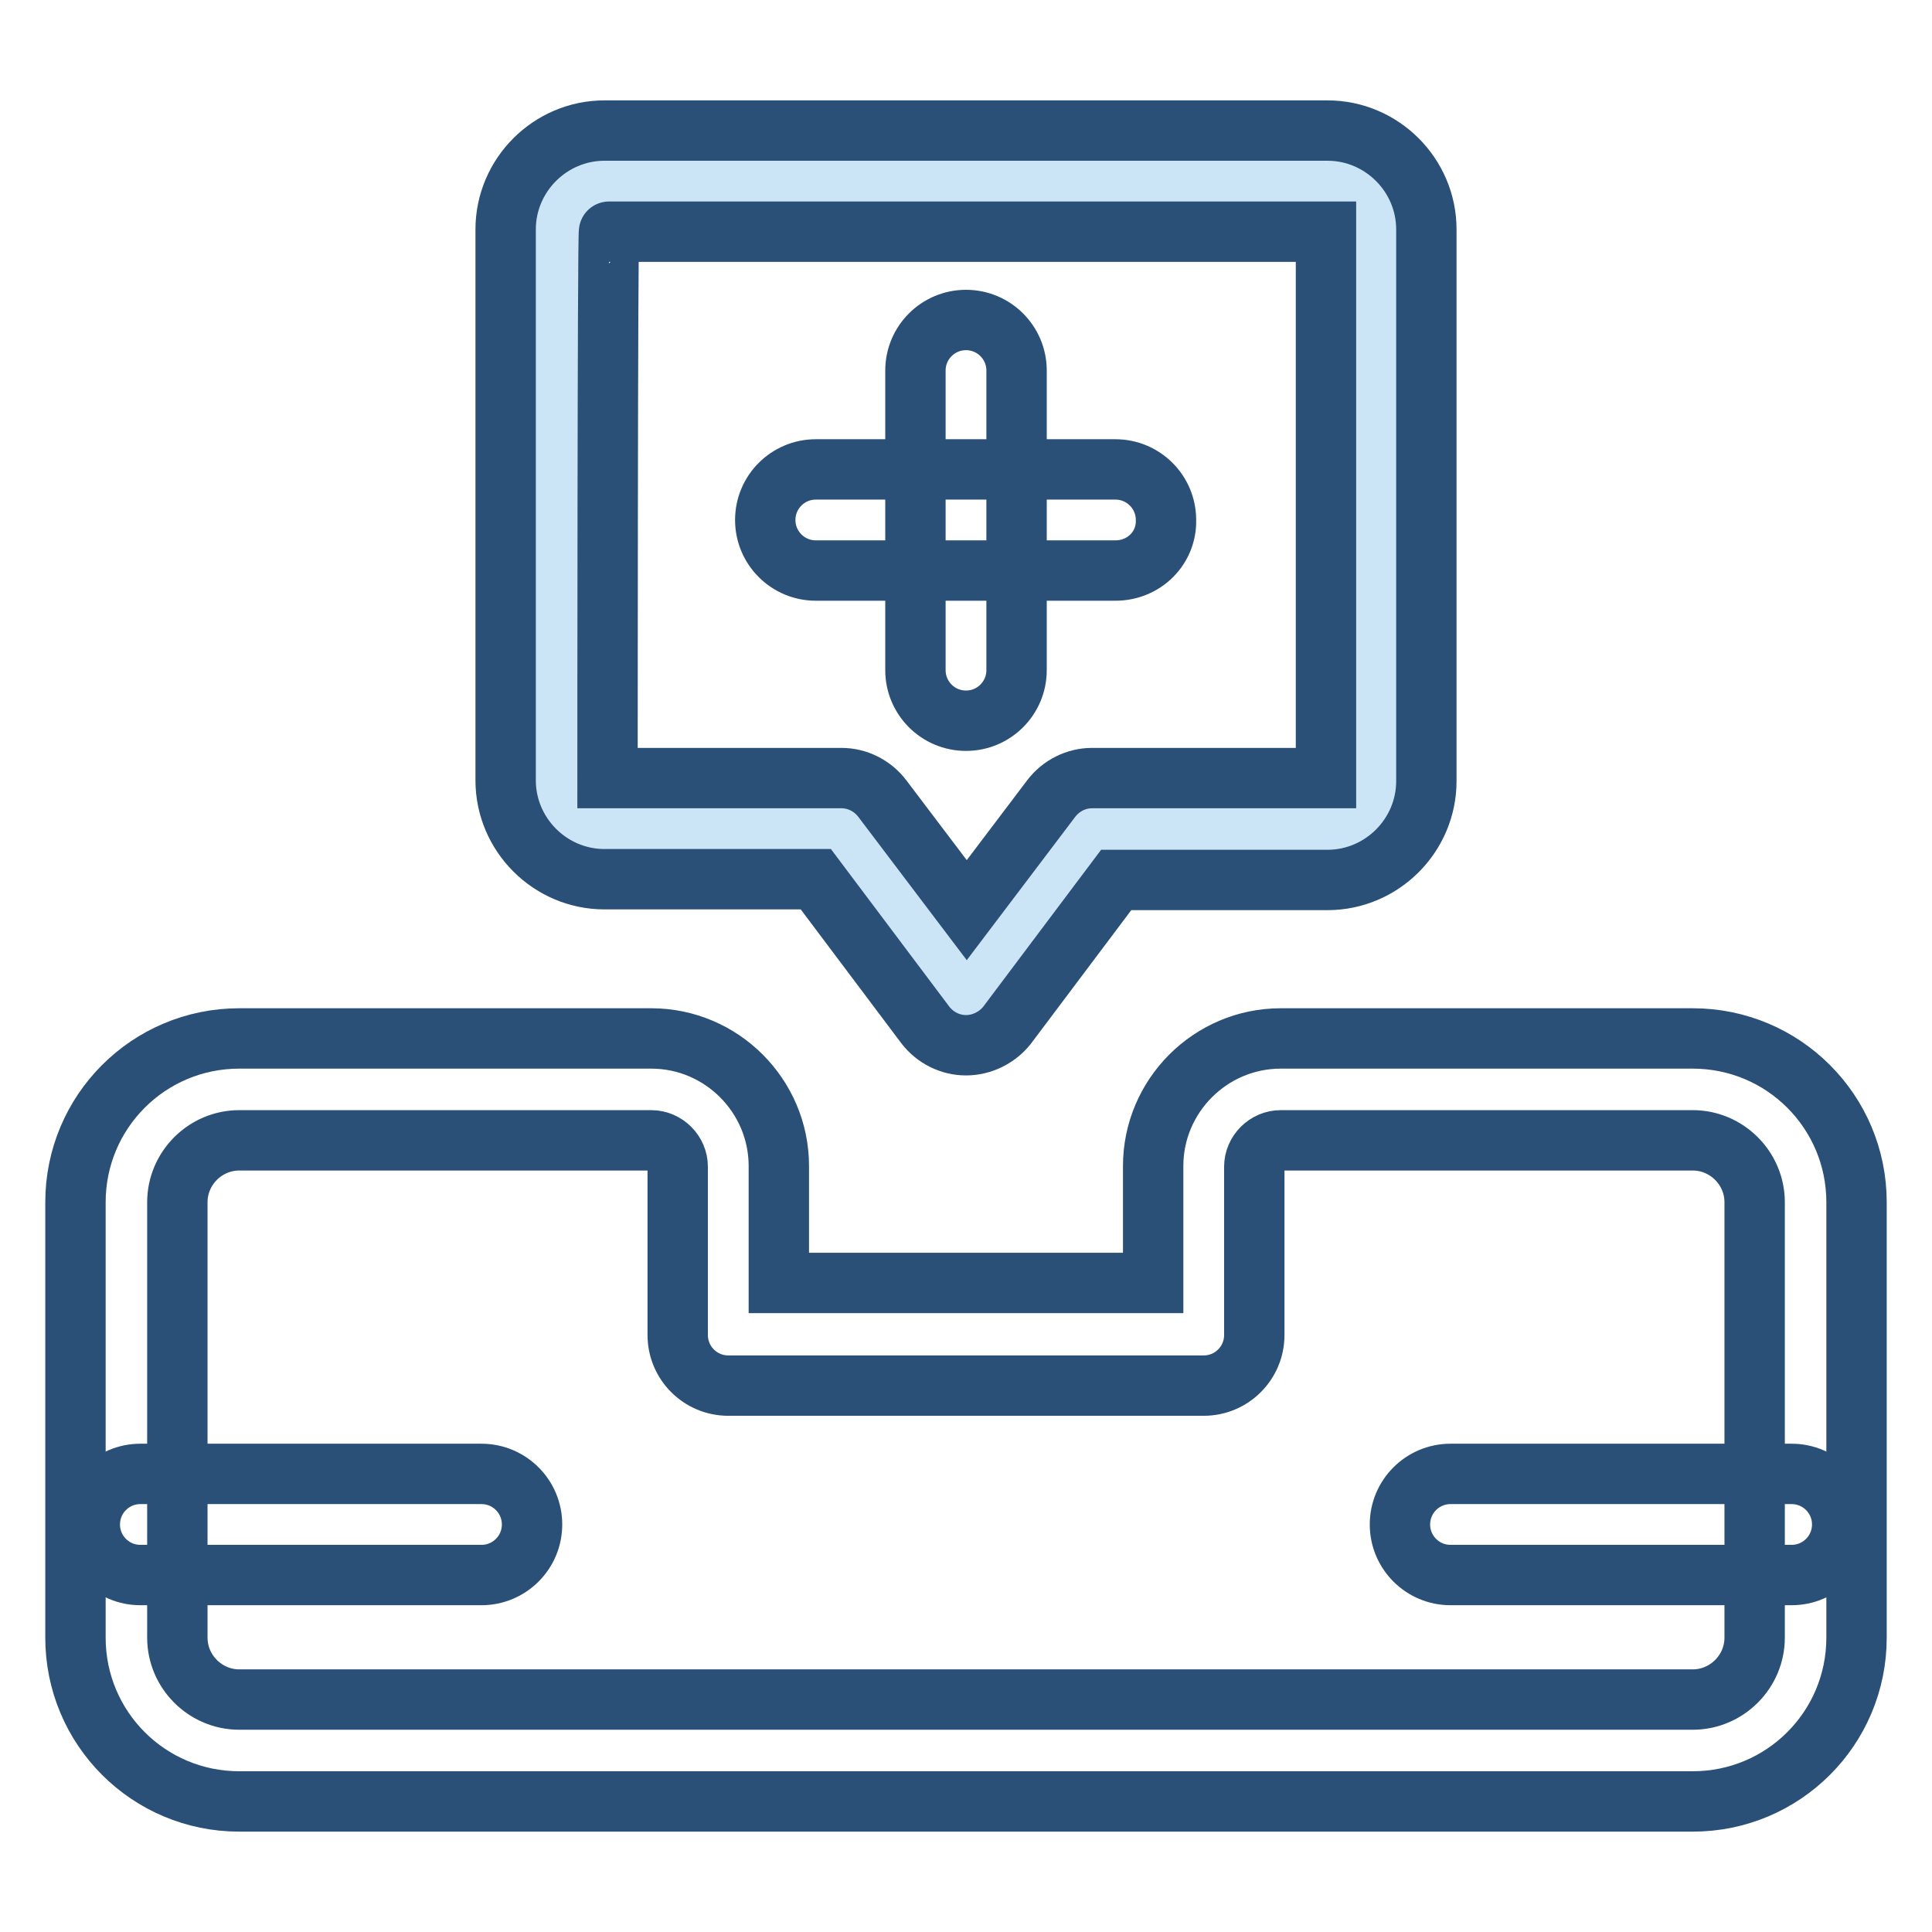 <?xml version="1.0" encoding="utf-8"?>
<!-- Svg Vector Icons : http://www.onlinewebfonts.com/icon -->
<!DOCTYPE svg PUBLIC "-//W3C//DTD SVG 1.1//EN" "http://www.w3.org/Graphics/SVG/1.1/DTD/svg11.dtd">
<svg version="1.1" xmlns="http://www.w3.org/2000/svg" xmlns:xlink="http://www.w3.org/1999/xlink" x="0px" y="0px" viewBox="0 0 256 256" enable-background="new 0 0 256 256" xml:space="preserve">
<g> <path stroke-width="8" fill-opacity="0" stroke="#2b5078"  d="M224.3,238.7H31.7c-12,0-21.7-9.7-21.7-21.7v-57.7c0-12,9.7-21.7,21.7-21.7h54.6c9.3,0,16.9,7.6,16.9,16.9 v15.5h49.6v-15.5c0-9.3,7.6-16.9,16.9-16.9h54.6c12,0,21.7,9.7,21.7,21.7V217C246,229,236.3,238.7,224.3,238.7L224.3,238.7z  M31.7,151.1c-4.5,0-8.2,3.7-8.2,8.2V217c0,4.5,3.7,8.2,8.2,8.2h192.6c4.5,0,8.2-3.7,8.2-8.2v-57.7c0-4.5-3.7-8.2-8.2-8.2h-54.6 c-1.9,0-3.5,1.6-3.5,3.5v22.3c0,3.7-3,6.7-6.7,6.7h-63c-3.7,0-6.7-3-6.7-6.7v-22.3c0-1.9-1.6-3.5-3.5-3.5H31.7L31.7,151.1z"/> <path stroke-width="8" fill-opacity="0" stroke="#cce5f6"  d="M175.9,24H80.1c-3.5,0-6.3,2.8-6.3,6.3v73.1c0,3.5,2.8,6.3,6.3,6.3h31.3l16.6,21.9l16.6-21.9h31.3 c3.5,0,6.3-2.8,6.3-6.3V30.4C182.3,26.8,179.4,24,175.9,24z"/> <path stroke-width="8" fill-opacity="0" stroke="#2b5078"  d="M128,138.5c-2.1,0-4.1-1-5.4-2.7l-14.5-19.3h-28c-7.2,0-13.1-5.9-13.1-13.1V30.4c0-7.2,5.9-13.1,13.1-13.1 h95.8c7.2,0,13.1,5.9,13.1,13.1v73.1c0,7.2-5.9,13.1-13.1,13.1h-28l-14.5,19.3C132.1,137.5,130.1,138.5,128,138.5z M80.5,103.1h31 c2.1,0,4.1,1,5.4,2.7l11.2,14.8l11.2-14.8c1.3-1.7,3.3-2.7,5.4-2.7h31V30.7h-95C80.5,30.7,80.5,103.1,80.5,103.1z"/> <path stroke-width="8" fill-opacity="0" stroke="#2b5078"  d="M128,95.5c-3.7,0-6.7-3-6.7-6.7V49.1c0-3.7,3-6.7,6.7-6.7s6.7,3,6.7,6.7v39.7 C134.7,92.5,131.7,95.5,128,95.5z"/> <path stroke-width="8" fill-opacity="0" stroke="#2b5078"  d="M147.8,75.6h-39.7c-3.7,0-6.7-3-6.7-6.7s3-6.7,6.7-6.7h39.7c3.7,0,6.7,3,6.7,6.7 C154.6,72.6,151.6,75.6,147.8,75.6z M63.8,208.7H18.6c-3.7,0-6.7-3-6.7-6.7s3-6.7,6.7-6.7h45.2c3.7,0,6.7,3,6.7,6.7 S67.5,208.7,63.8,208.7z M237.4,208.7h-45.2c-3.7,0-6.7-3-6.7-6.7s3-6.7,6.7-6.7h45.2c3.7,0,6.7,3,6.7,6.7 C244.1,205.7,241.1,208.7,237.4,208.7z"/></g>
</svg>